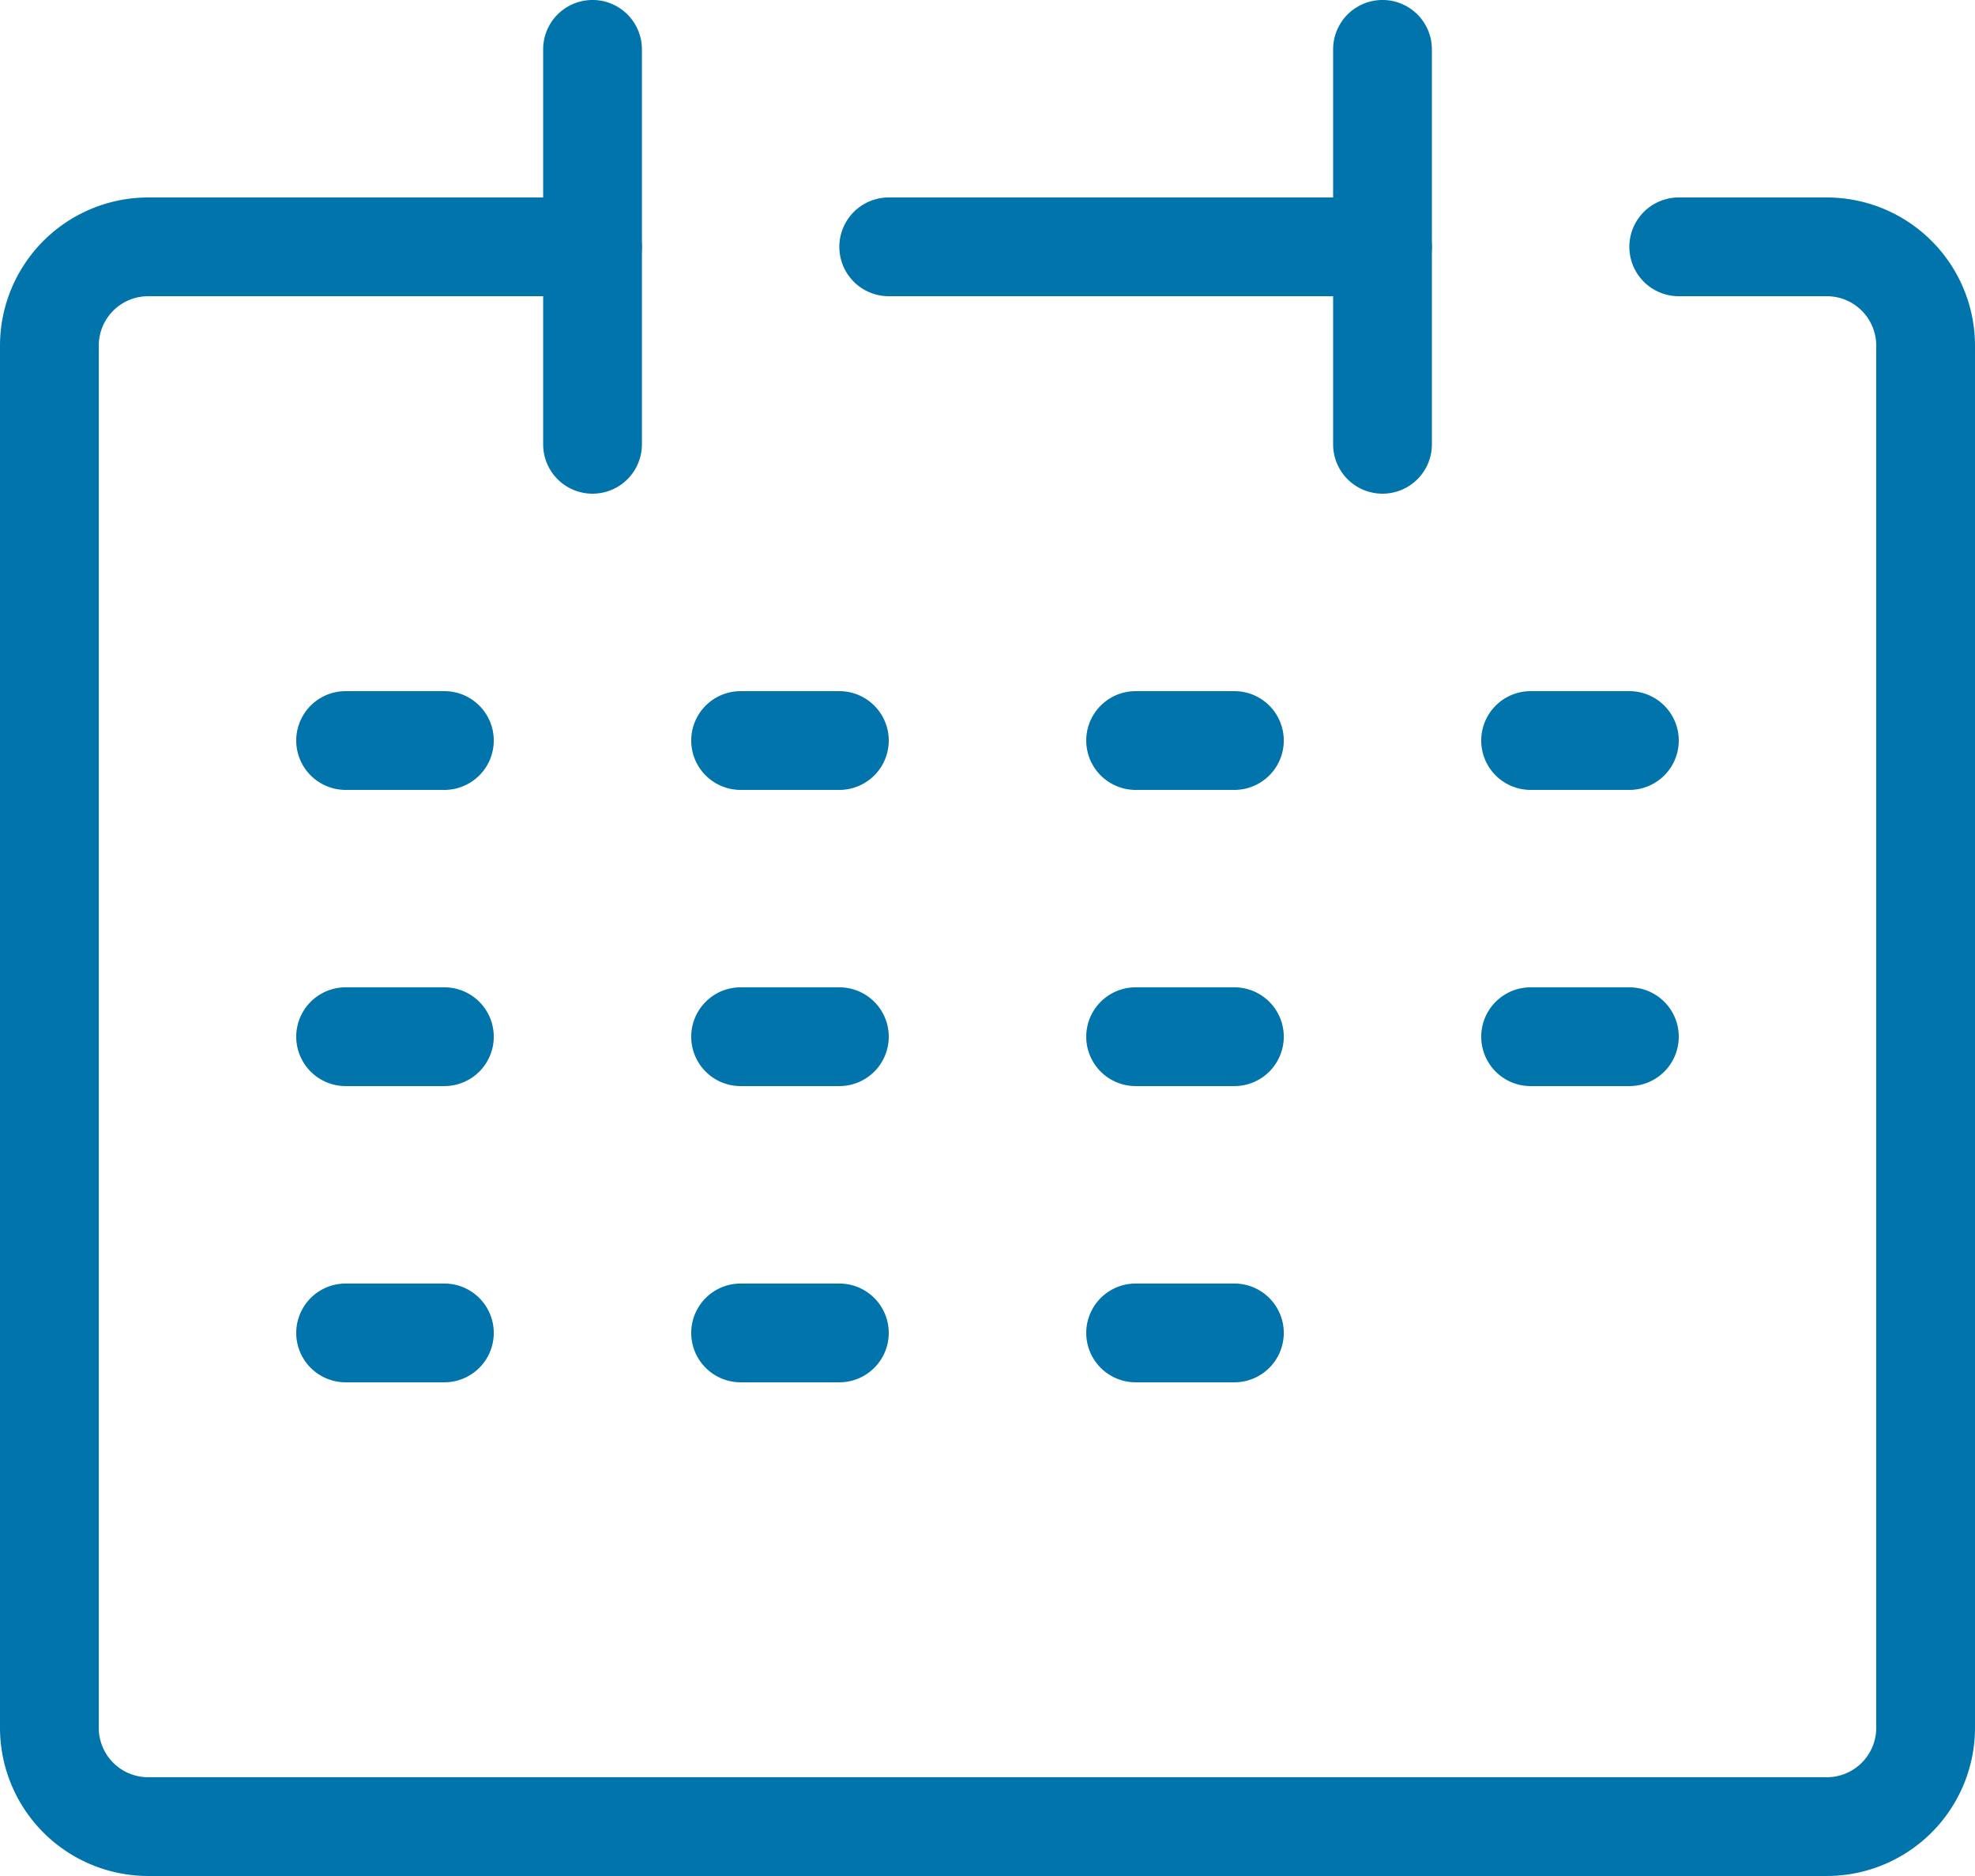 <svg xmlns="http://www.w3.org/2000/svg" width="54.652" height="51.919" viewBox="0 0 54.652 51.919"><defs><style>.cls-1{fill:#0074ab;}</style></defs><g id="レイヤー_2" data-name="レイヤー 2"><g id="design"><g id="レイヤー_2-2" data-name="レイヤー 2"><g id="icon_data" data-name="icon data"><path class="cls-1" d="M50.553,51.919H4.099A4.103,4.103,0,0,1,0,47.82V9.564A4.103,4.103,0,0,1,4.099,5.465H16.396a1.366,1.366,0,1,1,0,2.733H4.099A1.368,1.368,0,0,0,2.733,9.564V47.82a1.368,1.368,0,0,0,1.366,1.366h46.454a1.368,1.368,0,0,0,1.366-1.366V9.564a1.368,1.368,0,0,0-1.366-1.366H46.454a1.366,1.366,0,1,1,0-2.733h4.099a4.103,4.103,0,0,1,4.099,4.099V47.82A4.103,4.103,0,0,1,50.553,51.919Z"/><path class="cls-1" d="M16.396,13.663a1.366,1.366,0,0,1-1.366-1.366V1.366a1.366,1.366,0,0,1,2.733,0V12.297A1.366,1.366,0,0,1,16.396,13.663Z"/><path class="cls-1" d="M38.256,13.663A1.366,1.366,0,0,1,36.89,12.297V1.366a1.366,1.366,0,0,1,2.733,0V12.297A1.366,1.366,0,0,1,38.256,13.663Z"/><path class="cls-1" d="M38.256,8.198H24.593a1.366,1.366,0,1,1,0-2.733H38.256a1.366,1.366,0,1,1,0,2.733Z"/><path class="cls-1" d="M45.088,21.861H42.355a1.366,1.366,0,1,1,0-2.733h2.733a1.366,1.366,0,1,1,0,2.733Z"/><path class="cls-1" d="M12.297,21.861H9.564a1.366,1.366,0,0,1,0-2.733h2.733a1.366,1.366,0,0,1,0,2.733Z"/><path class="cls-1" d="M23.227,21.861H20.494a1.366,1.366,0,1,1,0-2.733H23.227a1.366,1.366,0,1,1,0,2.733Z"/><path class="cls-1" d="M34.157,21.861H31.425a1.366,1.366,0,0,1,0-2.733h2.733a1.366,1.366,0,0,1,0,2.733Z"/><path class="cls-1" d="M45.088,30.058H42.355a1.366,1.366,0,1,1,0-2.733h2.733a1.366,1.366,0,1,1,0,2.733Z"/><path class="cls-1" d="M12.297,30.058H9.564a1.366,1.366,0,0,1,0-2.733h2.733a1.366,1.366,0,0,1,0,2.733Z"/><path class="cls-1" d="M23.227,30.058H20.494a1.366,1.366,0,1,1,0-2.733H23.227a1.366,1.366,0,1,1,0,2.733Z"/><path class="cls-1" d="M34.157,30.058H31.425a1.366,1.366,0,0,1,0-2.733h2.733a1.366,1.366,0,0,1,0,2.733Z"/><path class="cls-1" d="M12.297,38.256H9.564a1.366,1.366,0,0,1,0-2.733h2.733a1.366,1.366,0,0,1,0,2.733Z"/><path class="cls-1" d="M23.227,38.256H20.494a1.366,1.366,0,1,1,0-2.733H23.227a1.366,1.366,0,1,1,0,2.733Z"/><path class="cls-1" d="M34.157,38.256H31.425a1.366,1.366,0,0,1,0-2.733h2.733a1.366,1.366,0,0,1,0,2.733Z"/></g></g></g></g></svg>